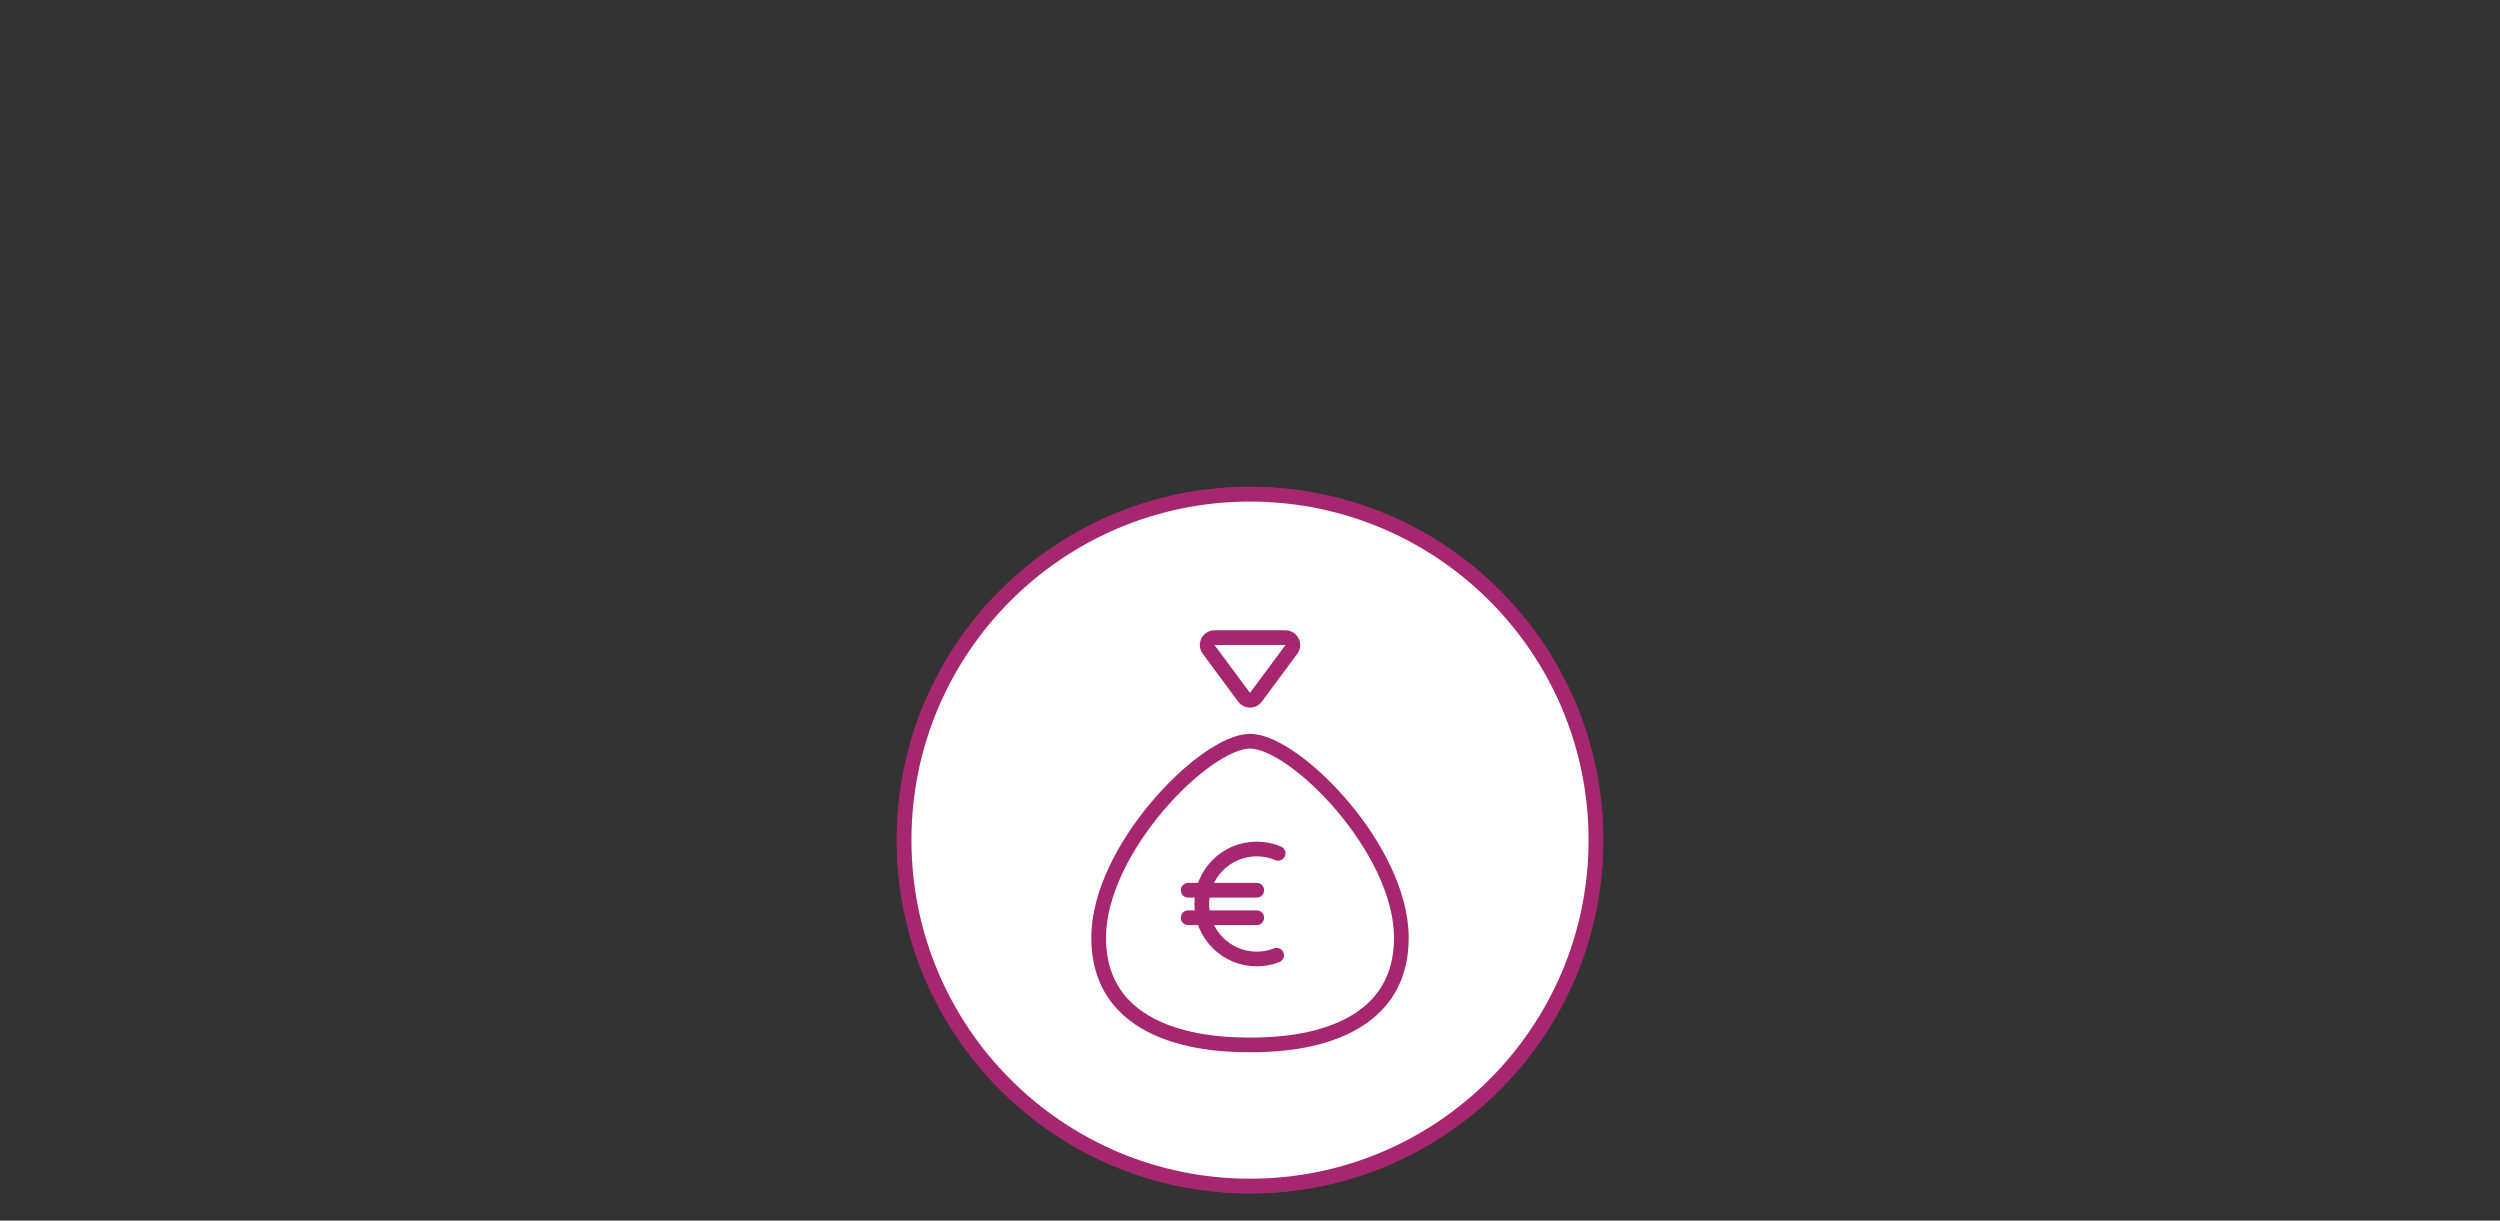 <?xml version="1.0" encoding="UTF-8"?>
<svg xmlns="http://www.w3.org/2000/svg" version="1.1" viewBox="0 0 510 249">
  <rect x="0" y="0" width="510" height="249" fill="#333333" stroke="none"/>
  <!-- Generator: Adobe Illustrator 28.7.8, SVG Export Plug-In . SVG Version: 1.2.0 Build 200)  -->
  <g>
    <g id="Ebene_1">
      <circle cx="255" cy="171.386" r="70.565" fill="#fff" stroke="#a6276f" stroke-miterlimit="10" stroke-width="3"/>
      <g>
        <polyline points="255 144.537 255 171.386 267.082 183.468" fill="none" stroke="#a6276f" stroke-linecap="round" stroke-linejoin="round" stroke-width="3"/>
        <line x1="215.194" y1="171.386" x2="222.782" y2="171.386" fill="none" stroke="#a6276f" stroke-linecap="round" stroke-linejoin="round" stroke-width="3"/>
        <line x1="287.218" y1="171.386" x2="294.806" y2="171.386" fill="none" stroke="#a6276f" stroke-linecap="round" stroke-linejoin="round" stroke-width="3"/>
        <line x1="255" y1="211.192" x2="255" y2="203.604" fill="none" stroke="#a6276f" stroke-linecap="round" stroke-linejoin="round" stroke-width="3"/>
        <path d="M255,213.001c22.984,0,41.615-18.632,41.615-41.615,0-22.984-18.632-41.615-41.615-41.615" fill="none" stroke="#a6276f" stroke-linecap="round" stroke-linejoin="round" stroke-width="3"/>
        <path d="M255,213.001c-22.984,0-41.615-18.632-41.615-41.615,0-9.012,2.865-17.352,7.731-24.164l6.744-6.595" fill="none" stroke="#a6276f" stroke-linecap="round" stroke-linejoin="round" stroke-width="3"/>
        <polyline points="227.86 151.483 227.86 140.627 217.003 140.627" fill="none" stroke="#a6276f" stroke-linecap="round" stroke-linejoin="round" stroke-width="3"/>
      </g>
      <g>
        <circle cx="255" cy="171.386" r="70.565" fill="#fff" stroke="#a6276f" stroke-miterlimit="10" stroke-width="3"/>
        <g>
          <g>
            <line x1="242.385" y1="181.609" x2="256.373" y2="181.609" fill="none" stroke="#a6276f" stroke-linecap="round" stroke-linejoin="round" stroke-width="3"/>
            <line x1="242.385" y1="187.218" x2="256.373" y2="187.218" fill="none" stroke="#a6276f" stroke-linecap="round" stroke-linejoin="round" stroke-width="3"/>
          </g>
          <path d="M260.43,194.875c-1.258.489-2.627.756-4.058.756-6.195,0-11.218-5.023-11.218-11.218,0-6.195,5.023-11.218,11.218-11.218,1.549,0,3.024.314,4.367.882" fill="none" stroke="#a6276f" stroke-linecap="round" stroke-linejoin="round" stroke-width="3"/>
          <path d="M262.237,131.58h.005M262.237,131.58l-7.237,9.771-7.237-9.771h14.475M262.242,128.58h-14.48c-1.133,0-2.169.638-2.679,1.65s-.406,2.225.269,3.135l7.237,9.771c.566.764,1.46,1.214,2.411,1.214s1.845-.451,2.411-1.214l7.184-9.699c.404-.511.645-1.156.645-1.857,0-1.657-1.341-3-2.997-3h0ZM262.237,134.58h.005-.005Z" fill="#a6276f"/>
          <path d="M255,151.206c-9.161,0-30.873,21.989-30.873,40.082,0,21.712,25.332,21.866,30.76,21.866h.227c5.428,0,30.76-.154,30.76-21.866,0-18.094-21.712-40.082-30.873-40.082Z" fill="none" stroke="#a6276f" stroke-linecap="round" stroke-linejoin="round" stroke-width="3"/>
        </g>
      </g>
    </g>
  </g>
</svg>